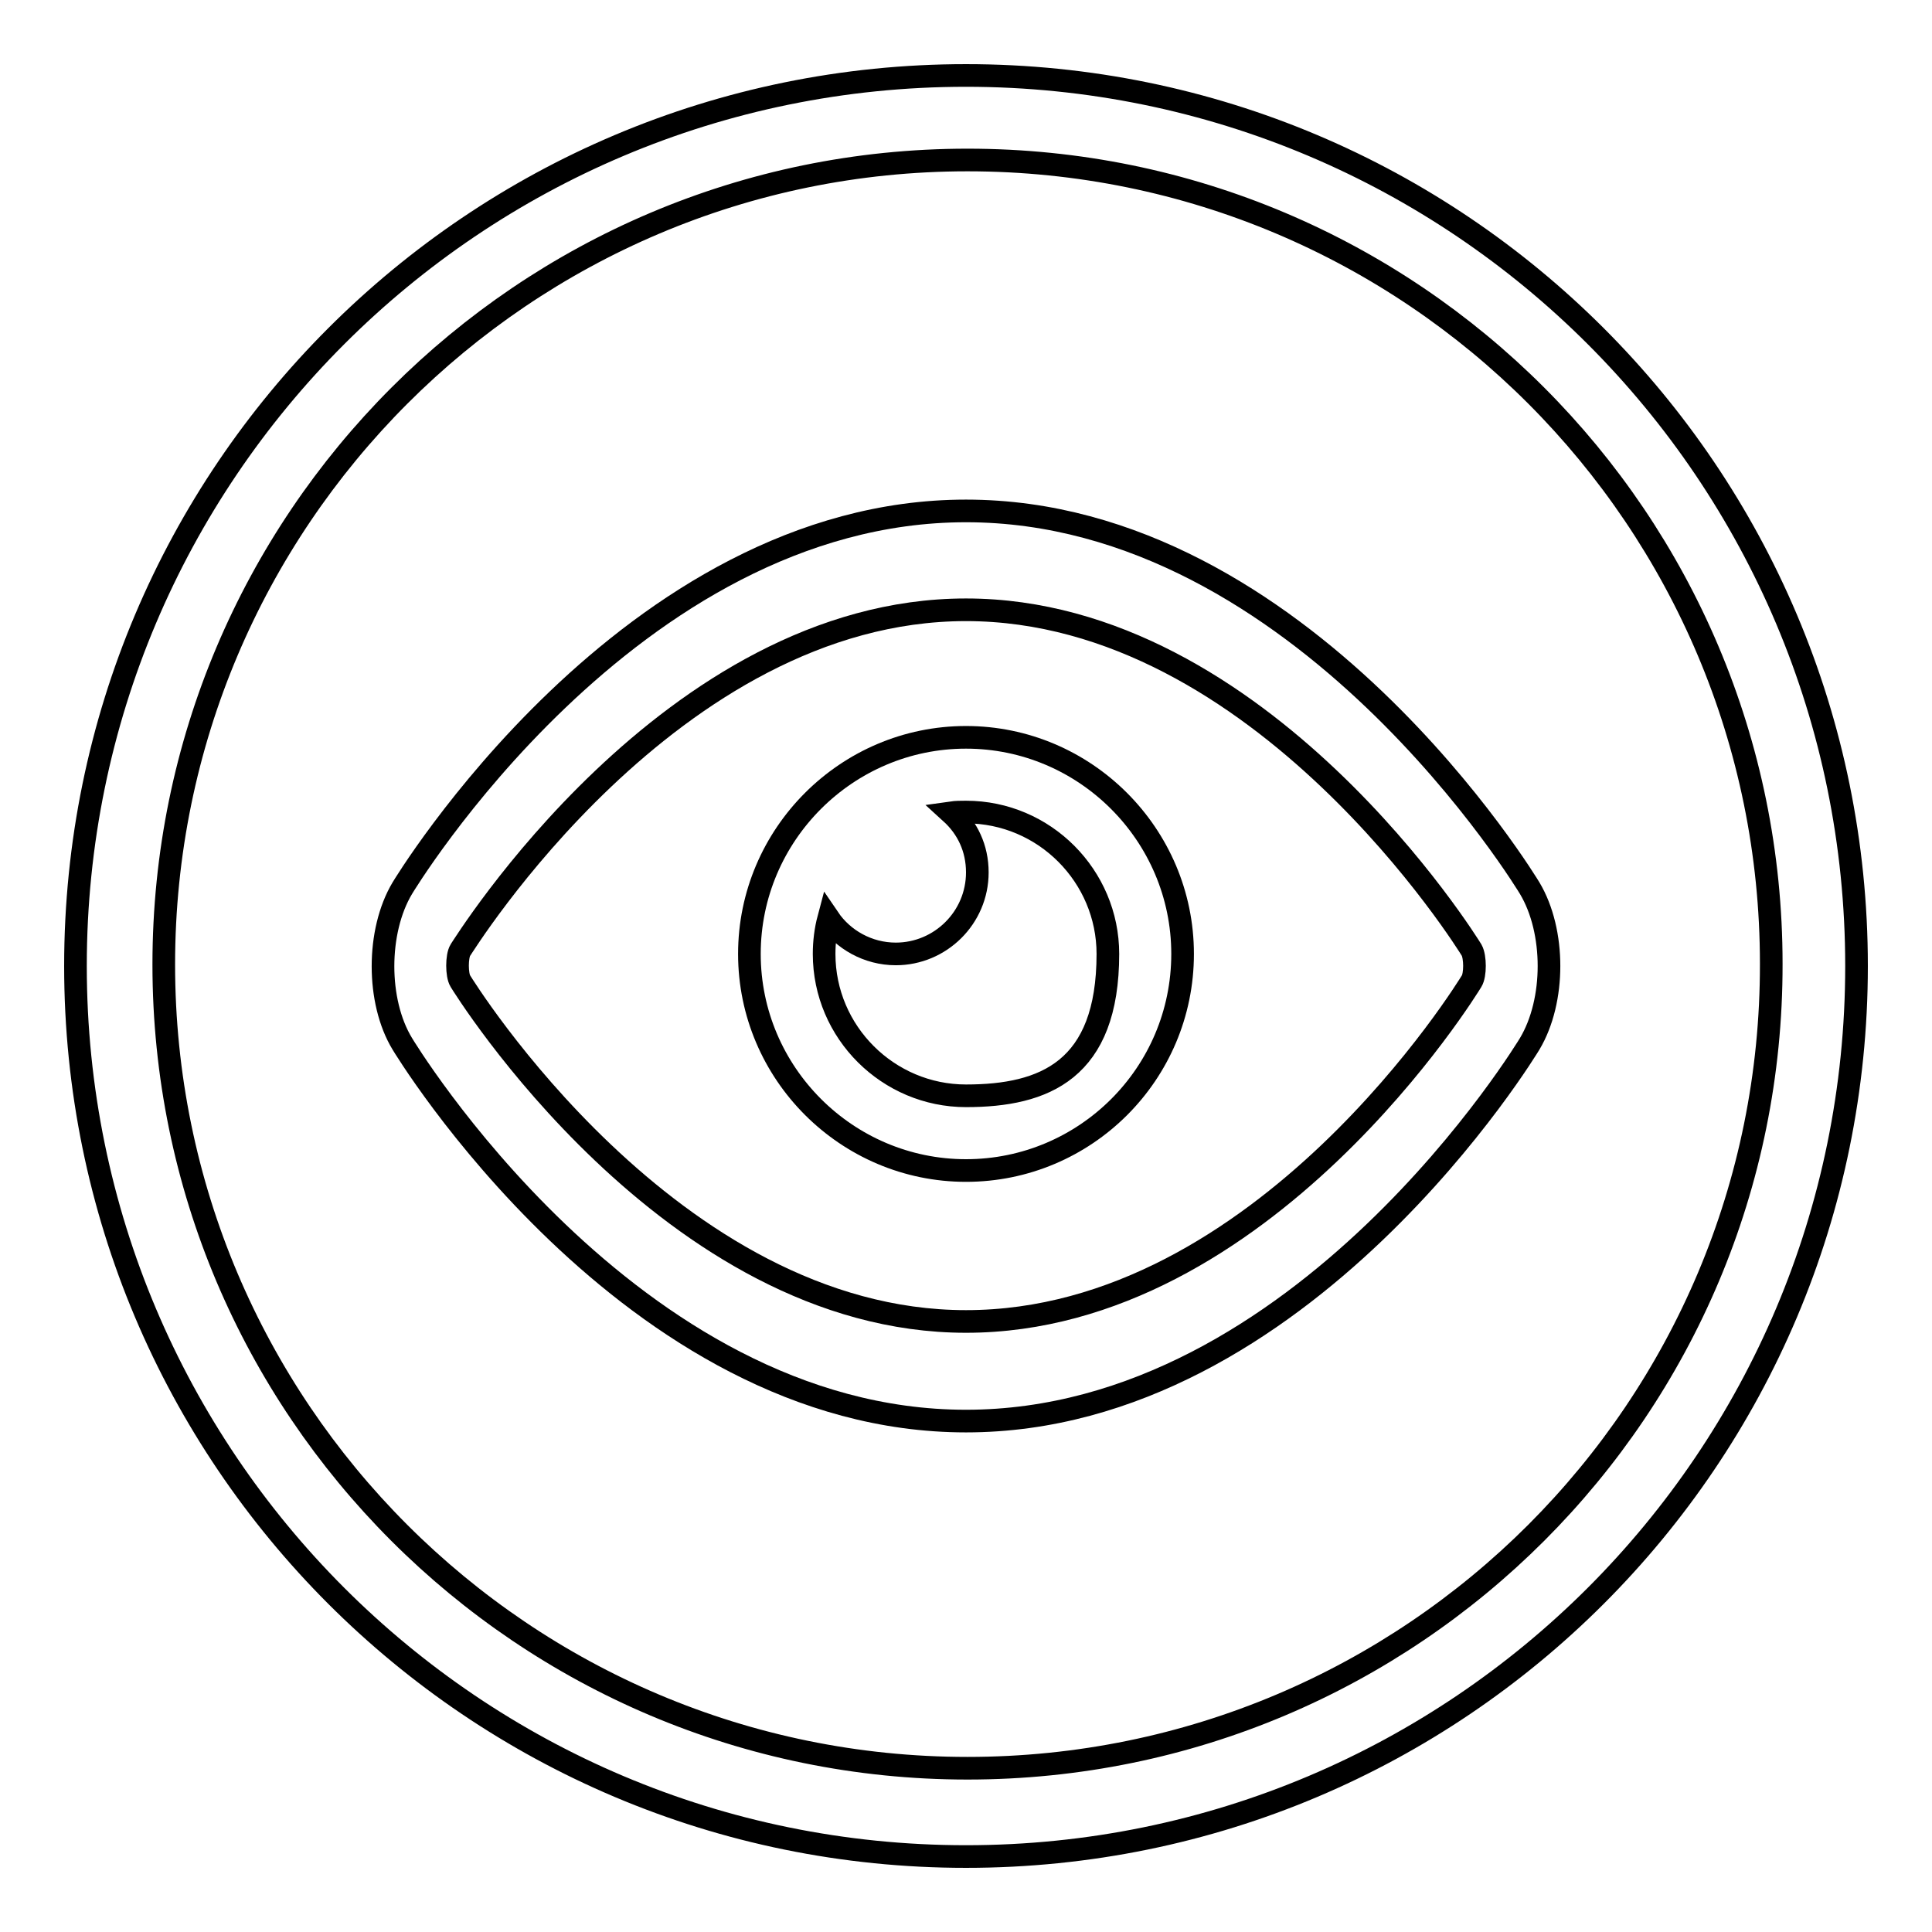 <?xml version="1.0" encoding="utf-8"?>
<!-- Svg Vector Icons : http://www.onlinewebfonts.com/icon -->
<!DOCTYPE svg PUBLIC "-//W3C//DTD SVG 1.1//EN" "http://www.w3.org/Graphics/SVG/1.1/DTD/svg11.dtd">
<svg version="1.1" xmlns="http://www.w3.org/2000/svg" xmlns:xlink="http://www.w3.org/1999/xlink" x="0px" y="0px" viewBox="0 0 256 256" enable-background="new 0 0 256 256" xml:space="preserve">
<g><g><path stroke-width="3" fill-opacity="0" stroke="#000000"  d="M128,10C62.8,10,10,62.8,10,128c0,65.2,52.8,118,118,118c65.2,0,118-52.8,118-118C246,62.8,193.2,10,128,10z M128.2,234.3c-58.8,0-106.5-47.7-106.5-106.5C21.7,69,69.4,21.2,128.2,21.2c58.9,0,106.5,47.7,106.5,106.5C234.8,186.6,187.1,234.3,128.2,234.3z"/><path stroke-width="3" fill-opacity="0" stroke="#000000"  d="M202.7,117.7c0,0-30-50-74.7-50c-44.7,0-74.7,50-74.7,50c-3.4,5.7-3.4,15,0,20.6c0,0,30,50,74.7,50c44.7,0,74.7-50,74.7-50C206.1,132.6,206.1,123.4,202.7,117.7L202.7,117.7z M195,130c-0.3,0.5-27.5,45.1-67,45.1c-39.2,0-66.7-44.6-67-45.1c-0.5-0.8-0.5-3.3,0-4.1c0.3-0.4,27.8-45.1,67-45.1s66.7,44.6,67,45.1C195.5,126.8,195.5,129.2,195,130L195,130z"/><path stroke-width="3" fill-opacity="0" stroke="#000000"  d="M128,97.7c-15.8,0-28.7,12.9-28.7,28.7c0,15.8,12.9,28.7,28.7,28.7c15.8,0,28.7-12.8,28.7-28.7C156.7,110.6,143.8,97.7,128,97.7L128,97.7z M128,145.2c-10.3,0-18.8-8.4-18.8-18.8c0-1.6,0.2-3.2,0.6-4.7c1.9,2.8,5.2,4.7,8.9,4.7c5.9,0,10.8-4.8,10.8-10.8c0-3.2-1.3-5.9-3.5-7.9c0.7-0.1,1.3-0.1,2-0.1c10.4,0,18.8,8.5,18.8,18.8C146.8,141.8,138.4,145.2,128,145.2L128,145.2z"/></g></g>
</svg>